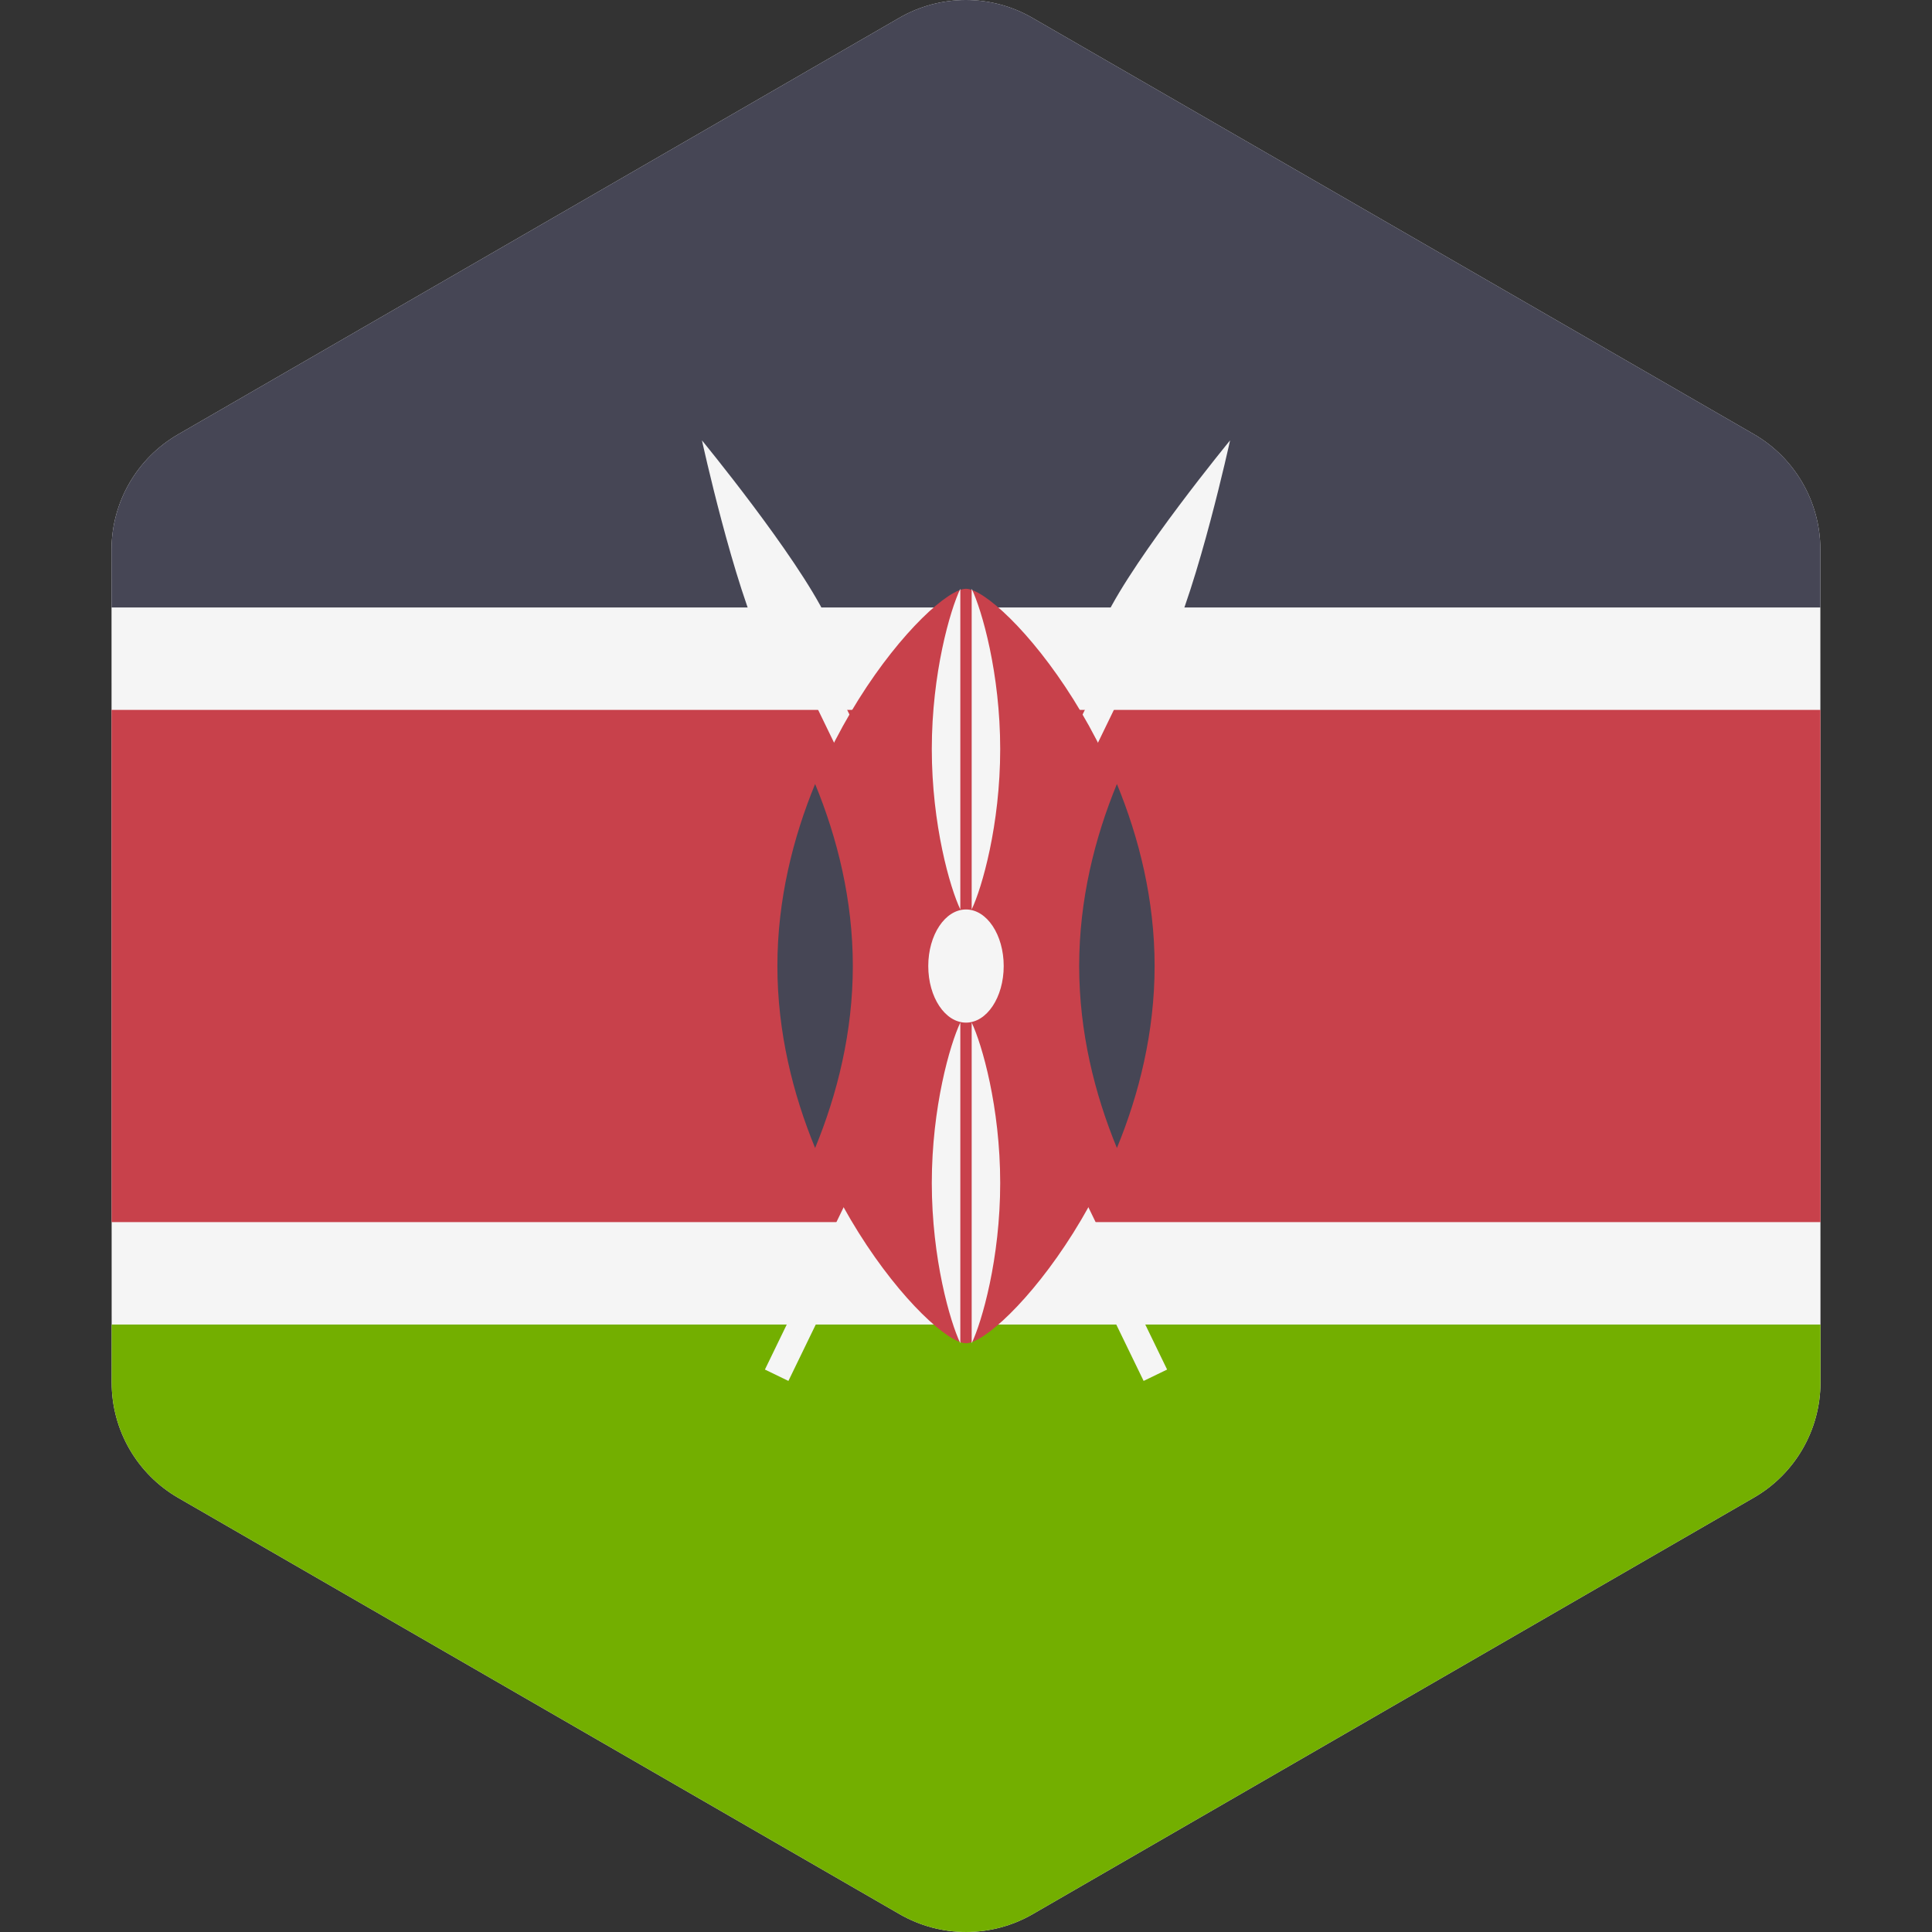 <svg width="64" height="64" viewBox="0 0 64 64" fill="none" xmlns="http://www.w3.org/2000/svg">
<rect x="0" y="0" width="64" height="64" fill="#333333" stroke="none"/>
<path d="M3.699 45.799L3.694 18.21C3.694 16.634 4.535 15.178 5.899 14.39L29.79 0.591C31.154 -0.197 32.836 -0.197 34.2 0.591L58.096 14.381C59.46 15.169 60.301 16.625 60.302 18.201L60.306 45.79C60.306 47.366 59.466 48.822 58.101 49.61L34.211 63.408C32.846 64.197 31.165 64.197 29.8 63.409L5.905 49.619C4.54 48.831 3.699 47.375 3.699 45.799Z" fill="#F5F5F5"/>
<path d="M3.699 45.799C3.699 47.375 4.54 48.831 5.905 49.619L29.8 63.409C31.165 64.197 32.846 64.197 34.211 63.408L58.101 49.61C59.466 48.822 60.306 47.366 60.306 45.79L60.306 43.877H3.698L3.699 45.799Z" fill="#73AF00"/>
<path d="M60.302 18.201C60.301 16.625 59.461 15.169 58.096 14.381L34.2 0.591C32.836 -0.197 31.154 -0.197 29.79 0.591L5.899 14.39C4.535 15.178 3.694 16.634 3.694 18.21L3.695 20.123H60.302L60.302 18.201Z" fill="#464655"/>
<path d="M3.698 40.483H60.306L60.303 23.516H3.695L3.698 40.483Z" fill="#C8414B"/>
<path d="M38.692 21.469C39.698 19.394 40.748 14.588 40.748 14.588C40.748 14.588 37.624 18.388 36.617 20.463C36.406 20.898 36.496 21.398 36.8 21.736L25.339 45.368L26.117 45.745L37.579 22.113C38.033 22.143 38.481 21.904 38.692 21.469Z" fill="#F5F5F5"/>
<path d="M25.309 21.469C24.303 19.394 23.253 14.588 23.253 14.588C23.253 14.588 26.378 18.388 27.384 20.463C27.595 20.898 27.505 21.398 27.201 21.736L38.662 45.368L37.884 45.745L26.422 22.114C25.968 22.143 25.52 21.904 25.309 21.469Z" fill="#F5F5F5"/>
<path d="M38.248 32C38.248 38.902 33.15 44.497 32 44.497C30.85 44.497 25.752 38.902 25.752 32C25.752 25.099 30.85 19.504 32 19.504C33.15 19.504 38.248 25.099 38.248 32Z" fill="#C8414B"/>
<path d="M36.999 38.029C37.735 36.241 38.248 34.187 38.248 32C38.248 29.813 37.735 27.759 36.999 25.971C36.263 27.759 35.749 29.813 35.749 32C35.749 34.187 36.263 36.241 36.999 38.029Z" fill="#464655"/>
<path d="M27.002 25.971C26.266 27.759 25.752 29.813 25.752 32C25.752 34.187 26.266 36.241 27.002 38.029C27.738 36.241 28.251 34.187 28.251 32C28.251 29.813 27.738 27.759 27.002 25.971Z" fill="#464655"/>
<path d="M32 33.876C32.69 33.876 33.249 33.037 33.249 32.001C33.249 30.966 32.69 30.127 32 30.127C31.309 30.127 30.75 30.966 30.75 32.001C30.75 33.037 31.309 33.876 32 33.876Z" fill="#F5F5F5"/>
<path d="M32.188 19.504V30.126C32.528 29.417 33.133 27.321 33.133 24.815C33.133 22.309 32.528 20.213 32.188 19.504Z" fill="#F5F5F5"/>
<path d="M31.812 19.504C31.472 20.213 30.867 22.309 30.867 24.815C30.867 27.321 31.472 29.417 31.812 30.126V19.504Z" fill="#F5F5F5"/>
<path d="M32.188 33.875V44.497C32.528 43.788 33.133 41.692 33.133 39.186C33.133 36.68 32.528 34.584 32.188 33.875Z" fill="#F5F5F5"/>
<path d="M31.812 33.875C31.472 34.584 30.867 36.68 30.867 39.186C30.867 41.692 31.472 43.788 31.812 44.497V33.875Z" fill="#F5F5F5"/>
</svg>
